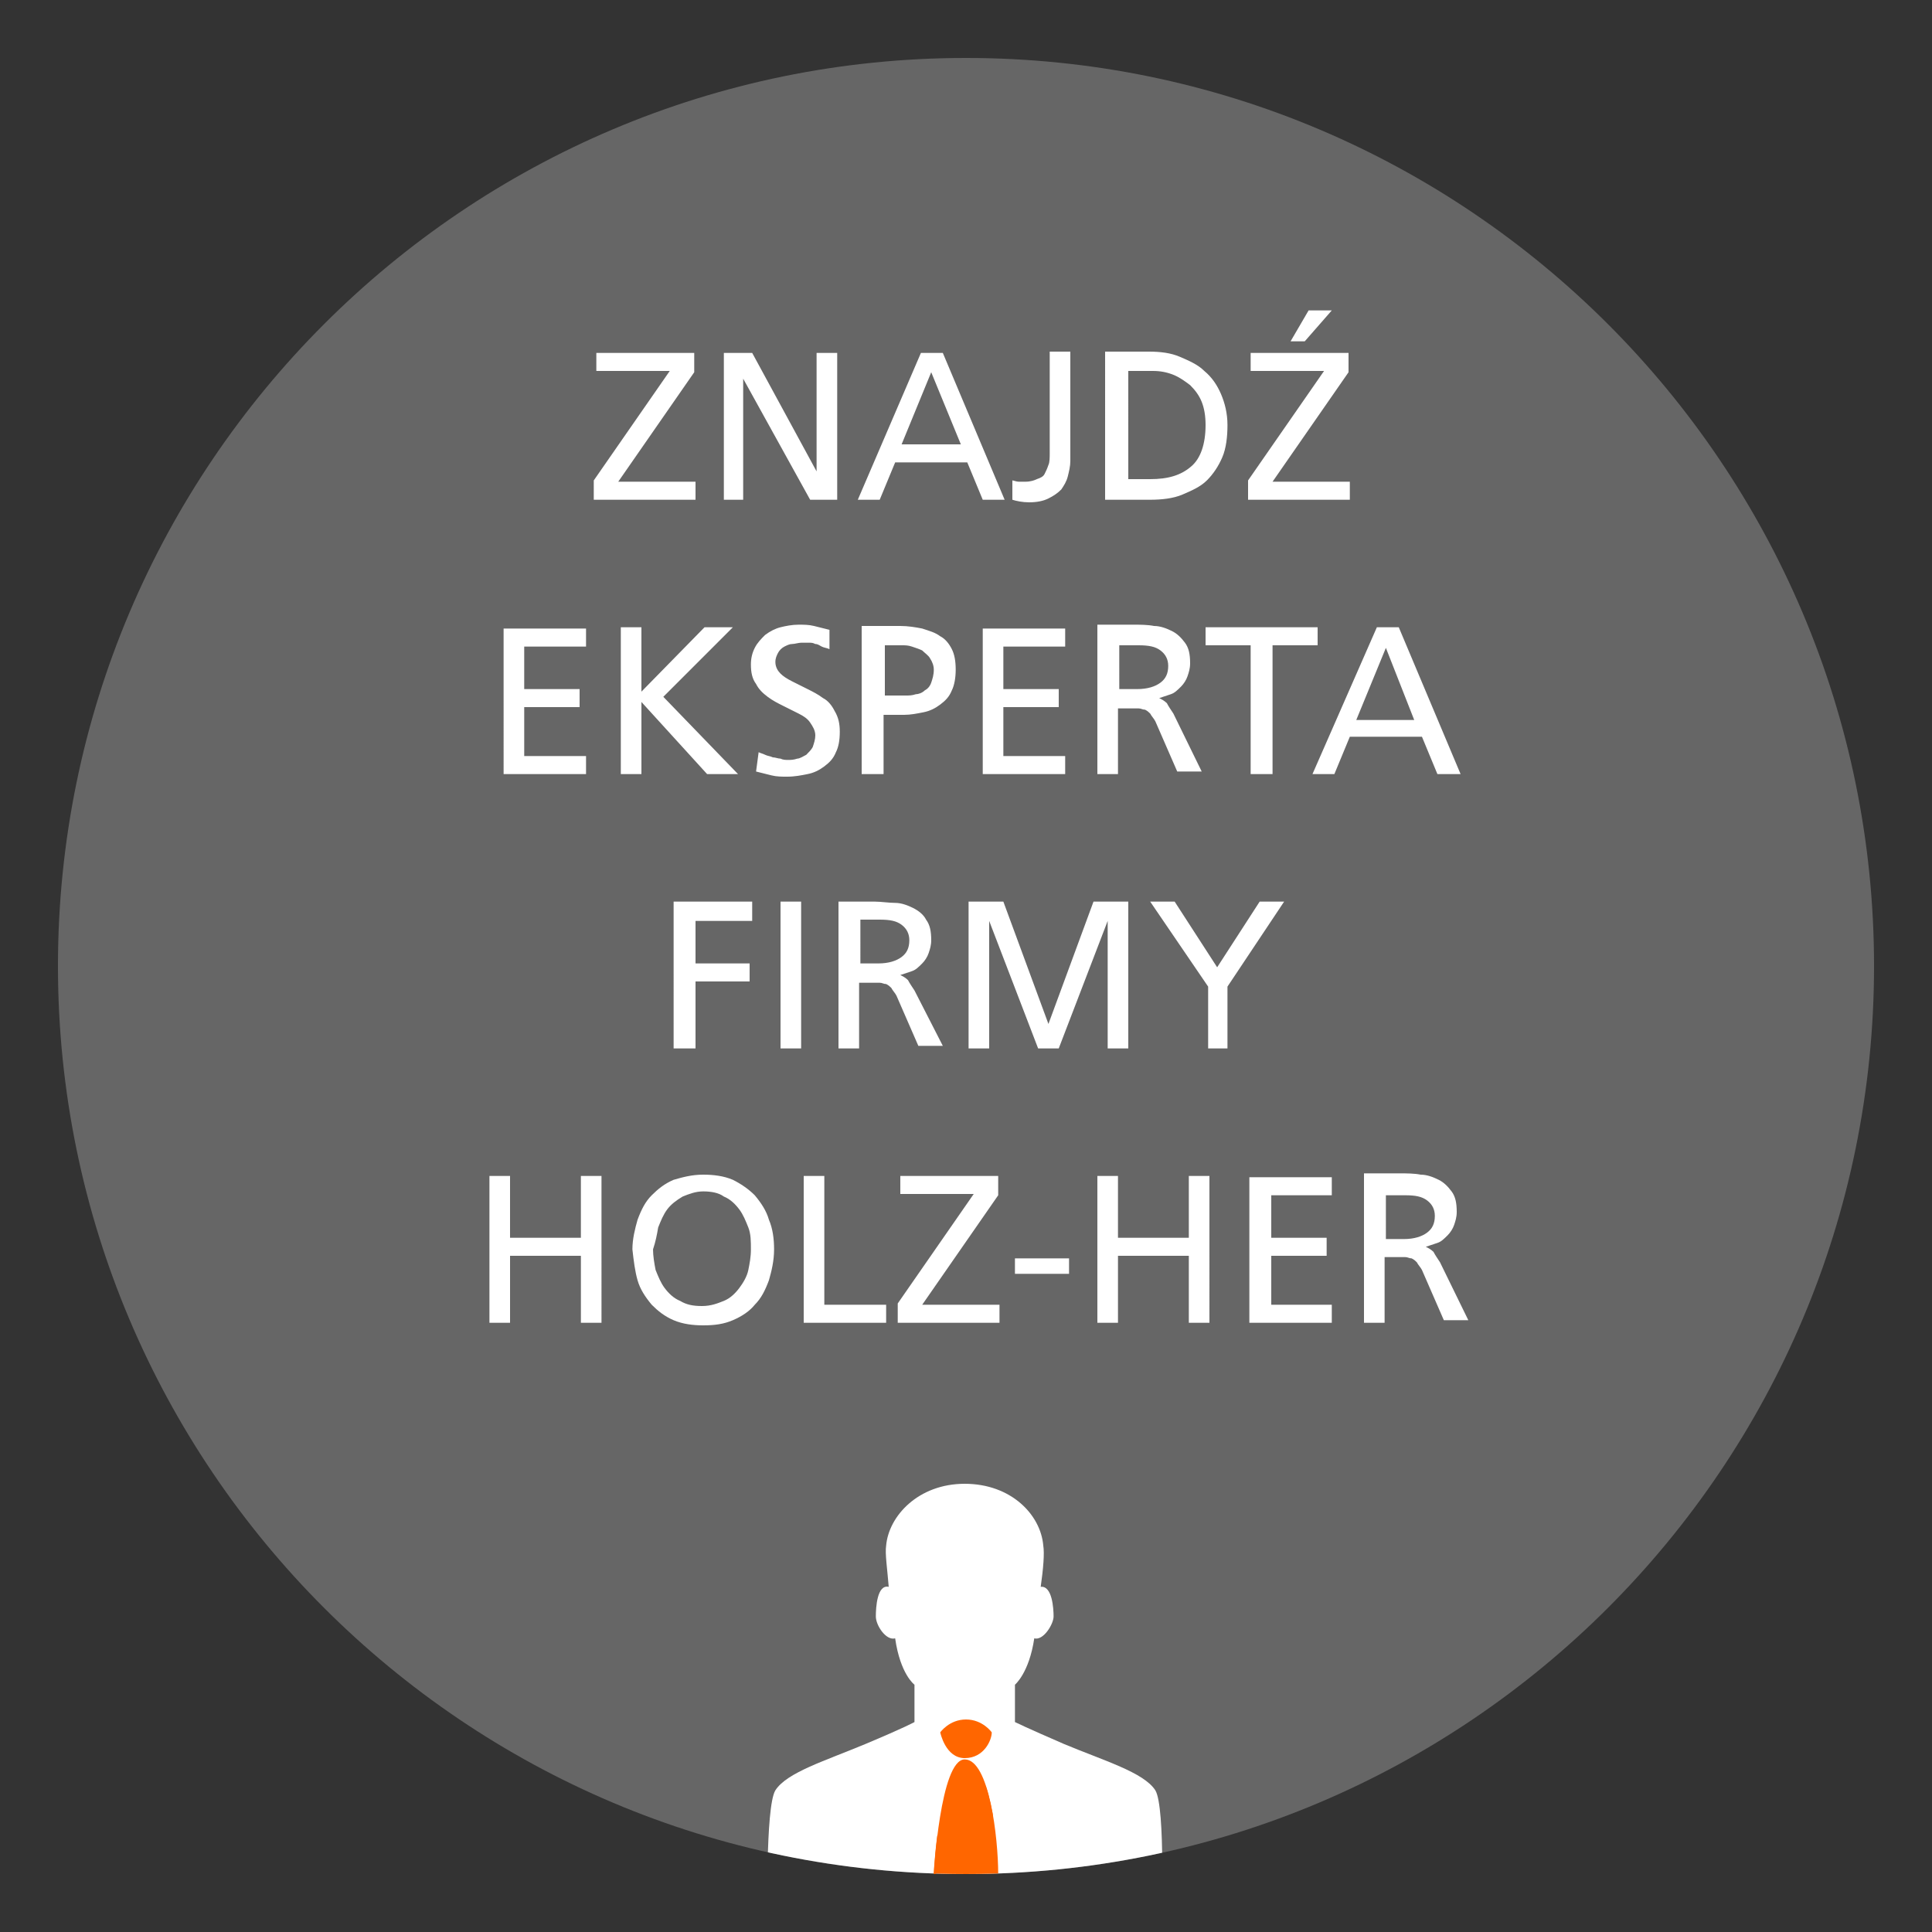 <?xml version="1.0" encoding="utf-8"?>
<!-- Generator: Adobe Illustrator 19.1.0, SVG Export Plug-In . SVG Version: 6.00 Build 0)  -->
<svg version="1.1" id="Ebene_1" xmlns="http://www.w3.org/2000/svg" xmlns:xlink="http://www.w3.org/1999/xlink" x="0px" y="0px"
	 viewBox="0 0 150 150" style="enable-background:new 0 0 150 150;" xml:space="preserve">
<rect x="0" y="0" width="150" height="150" fill="#333333" stroke="none"/>
<style type="text/css">
	.st0{clip-path:url(#SVGID_2_);fill:#666666;}
	.st1{clip-path:url(#SVGID_4_);fill:#FFFFFF;}
	.st2{clip-path:url(#SVGID_6_);fill:#FF6600;}
	.st3{clip-path:url(#SVGID_8_);fill:none;stroke:#FF6600;stroke-width:2;}
	.st4{clip-path:url(#SVGID_10_);fill:#FFFFFF;}
</style>
<g>
	<defs>
		<rect id="SVGID_1_" width="150" height="150"/>
	</defs>
	<clipPath id="SVGID_2_">
		<use xlink:href="#SVGID_1_"  style="overflow:visible;"/>
	</clipPath>
	<path class="st0" d="M75,145.5c38.9,0,70.5-31.6,70.5-70.5S113.9,4.5,75,4.5S4.5,36.1,4.5,75S36.1,145.5,75,145.5"/>
</g>
<g>
	<defs>
		<path id="SVGID_3_" d="M4.5,75c0,38.9,31.6,70.5,70.5,70.5s70.5-31.6,70.5-70.5S113.9,4.5,75,4.5S4.5,36.1,4.5,75"/>
	</defs>
	<clipPath id="SVGID_4_">
		<use xlink:href="#SVGID_3_"  style="overflow:visible;"/>
	</clipPath>
	<path class="st1" d="M89.7,139c-0.9-1.4-4-2.3-7.1-3.6c-3-1.3-3.8-1.7-3.8-1.7l0-2.9c0,0,1.1-0.9,1.5-3.6c0.7,0.2,1.5-1.1,1.5-1.7
		c0-0.6-0.1-2.4-1-2.3c0.2-1.4,0.3-2.6,0.2-3.2c-0.2-2.4-2.5-4.8-6.1-4.8s-5.9,2.5-6.1,4.8c-0.1,0.6,0.1,1.9,0.2,3.2
		c-0.9-0.2-1,1.6-1,2.3c0,0.7,0.8,1.9,1.5,1.7c0.4,2.8,1.5,3.6,1.5,3.6l0,2.9c0,0-0.7,0.4-3.8,1.7c-3.1,1.3-6.1,2.2-7,3.6
		c-0.8,1.3-0.6,10.3-0.6,10.3h30.5C90.2,149.3,90.5,140.3,89.7,139"/>
</g>
<g>
	<defs>
		<path id="SVGID_5_" d="M68.9,120c-0.1,0.6,0.1,1.9,0.2,3.2c-0.9-0.2-1,1.6-1,2.3c0,0.7,0.8,1.9,1.5,1.7c0.4,2.8,1.5,3.6,1.5,3.6
			l0,2.9c0,0-0.7,0.4-3.8,1.7c-3.1,1.3-6.1,2.2-7,3.6c-0.4,0.6-0.5,2.7-0.6,4.8c4.9,1.1,10,1.7,15.3,1.7c5.2,0,10.3-0.6,15.3-1.7
			c-0.1-2.2-0.2-4.2-0.6-4.8c-0.9-1.4-4-2.3-7-3.6c-3.1-1.3-3.8-1.7-3.8-1.7l0-2.9c0,0,1.1-0.9,1.5-3.6c0.7,0.2,1.5-1.1,1.5-1.7
			c0-0.6-0.1-2.4-1-2.3c0.2-1.4,0.3-2.6,0.2-3.2c-0.2-2.4-2.5-4.8-6.1-4.8C71.4,115.1,69.1,117.6,68.9,120"/>
	</defs>
	<clipPath id="SVGID_6_">
		<use xlink:href="#SVGID_5_"  style="overflow:visible;"/>
	</clipPath>
	<path class="st2" d="M73,134.5c0,0,0.4,2,1.9,2c1.5,0,2.1-1.4,2.1-2c0,0-0.7-1-2-1C73.7,133.5,73,134.5,73,134.5"/>
	<path class="st2" d="M72.5,145.5c0,0,0.5-8.9,2.4-8.9c1.9,0,2.6,6.1,2.6,8.9H72.5z"/>
</g>
<g>
	<defs>
		<path id="SVGID_7_" d="M72.5,145.5c0.8,0,1.7,0,2.5,0c0.8,0,1.7,0,2.5,0c0-2.8-0.7-8.8-2.6-8.8C73.1,136.6,72.5,144.8,72.5,145.5"
			/>
	</defs>
	<clipPath id="SVGID_8_">
		<use xlink:href="#SVGID_7_"  style="overflow:visible;"/>
	</clipPath>
	<line class="st3" x1="67.8" y1="148.9" x2="81.8" y2="134.9"/>
</g>
<g>
	<defs>
		<rect id="SVGID_9_" width="150" height="150"/>
	</defs>
	<clipPath id="SVGID_10_">
		<use xlink:href="#SVGID_9_"  style="overflow:visible;"/>
	</clipPath>
	<path class="st4" d="M105.9,102.7h1.6v-5.1h1c0.2,0,0.4,0,0.6,0c0.2,0,0.3,0.1,0.5,0.1c0.2,0.1,0.3,0.2,0.4,0.3
		c0.1,0.2,0.3,0.4,0.4,0.6l1.7,3.9h1.9l-2.2-4.5c-0.2-0.3-0.4-0.6-0.5-0.8c-0.2-0.2-0.4-0.3-0.6-0.4v0c0.3-0.1,0.6-0.2,0.9-0.3
		c0.3-0.1,0.5-0.3,0.8-0.6c0.2-0.2,0.4-0.5,0.5-0.8c0.1-0.3,0.2-0.6,0.2-1c0-0.7-0.1-1.2-0.4-1.6c-0.3-0.4-0.6-0.7-1-0.9
		c-0.4-0.2-0.9-0.4-1.4-0.4c-0.5-0.1-1.1-0.1-1.6-0.1h-2.8V102.7z M107.5,92.8h1.6c0.8,0,1.3,0.1,1.7,0.4c0.4,0.3,0.6,0.7,0.6,1.2
		c0,0.6-0.2,1-0.6,1.3c-0.4,0.3-1,0.5-1.8,0.5h-1.4V92.8z M97,102.7h6.4v-1.4h-4.7v-3.8h4.3v-1.4h-4.3v-3.3h4.7v-1.4H97V102.7z
		 M85.2,102.7h1.6v-5.2h5.5v5.2h1.6V91.3h-1.6v4.8h-5.5v-4.8h-1.6V102.7z M78.9,98.9H83v-1.2h-4.2V98.9z M69.7,102.7h7.9v-1.4h-6
		l5.9-8.5v-1.5h-7.6v1.4h5.7l-5.9,8.5V102.7z M62.4,102.7h6.4v-1.4h-4.8v-10h-1.6V102.7z M51.1,95.3c0.2-0.5,0.4-1,0.7-1.4
		c0.3-0.4,0.7-0.7,1.2-1c0.5-0.2,1-0.4,1.6-0.4c0.6,0,1.2,0.1,1.6,0.4c0.5,0.2,0.9,0.6,1.2,1c0.3,0.4,0.5,0.9,0.7,1.4
		c0.2,0.5,0.2,1.1,0.2,1.7c0,0.6-0.1,1.1-0.2,1.6c-0.1,0.5-0.4,1-0.7,1.4c-0.3,0.4-0.7,0.8-1.2,1c-0.5,0.2-1,0.4-1.7,0.4
		s-1.2-0.1-1.7-0.4c-0.5-0.2-0.9-0.6-1.2-1s-0.5-0.9-0.7-1.4c-0.1-0.5-0.2-1.1-0.2-1.6C50.9,96.4,51,95.9,51.1,95.3 M49.5,99.4
		c0.2,0.7,0.6,1.3,1.1,1.9c0.5,0.5,1,0.9,1.7,1.2c0.7,0.3,1.5,0.4,2.3,0.4c0.9,0,1.6-0.1,2.3-0.4c0.7-0.3,1.3-0.7,1.7-1.2
		c0.5-0.5,0.8-1.1,1.1-1.9c0.2-0.7,0.4-1.5,0.4-2.4c0-0.8-0.1-1.6-0.4-2.3c-0.2-0.7-0.6-1.3-1.1-1.9c-0.5-0.5-1.1-0.9-1.7-1.2
		c-0.7-0.3-1.5-0.4-2.3-0.4c-0.9,0-1.6,0.2-2.3,0.4c-0.7,0.3-1.2,0.7-1.7,1.2c-0.5,0.5-0.8,1.1-1.1,1.9c-0.2,0.7-0.4,1.5-0.4,2.3
		C49.2,97.9,49.3,98.7,49.5,99.4 M38,102.7h1.6v-5.2h5.5v5.2h1.6V91.3h-1.6v4.8h-5.5v-4.8H38V102.7z"/>
	<path class="st4" d="M93.7,81.4h1.6v-4.8l4.4-6.6h-1.9l-3.3,5.1L91.2,70h-1.9l4.5,6.6V81.4z M75.2,81.4h1.6v-9.9h0l3.8,9.9h1.6
		l3.8-9.9h0v9.9h1.6V70h-2.7l-3.5,9.5L77.9,70h-2.7V81.4z M65.1,81.4h1.6v-5.1h1c0.2,0,0.4,0,0.6,0c0.2,0,0.3,0.1,0.5,0.1
		c0.2,0.1,0.3,0.2,0.4,0.3c0.1,0.2,0.3,0.4,0.4,0.6l1.7,3.9h1.9L71,76.9c-0.2-0.3-0.4-0.6-0.5-0.8c-0.2-0.2-0.4-0.3-0.6-0.4v0
		c0.3-0.1,0.6-0.2,0.9-0.3c0.3-0.1,0.5-0.3,0.8-0.6c0.2-0.2,0.4-0.5,0.5-0.8c0.1-0.3,0.2-0.6,0.2-1c0-0.7-0.1-1.2-0.4-1.6
		c-0.2-0.4-0.6-0.7-1-0.9c-0.4-0.2-0.9-0.4-1.4-0.4S68.4,70,67.9,70h-2.8V81.4z M66.7,71.4h1.6c0.8,0,1.3,0.1,1.7,0.4
		c0.4,0.3,0.6,0.7,0.6,1.2c0,0.6-0.2,1-0.6,1.3c-0.4,0.3-1,0.5-1.8,0.5h-1.4V71.4z M60.6,81.4h1.6V70h-1.6V81.4z M52.4,81.4H54v-5.2
		h4.2v-1.4H54v-3.3h4.4V70h-6.1V81.4z"/>
	<path class="st4" d="M101.9,60.1h1.7l1.2-2.9h5.6l1.2,2.9h1.8l-4.8-11.4h-1.7L101.9,60.1z M109.8,55.9h-4.5l2.3-5.6L109.8,55.9z
		 M97.2,60.1h1.6v-10h3.5v-1.4h-8.7v1.4h3.5V60.1z M85.2,60.1h1.6V55h1c0.2,0,0.4,0,0.6,0c0.2,0,0.3,0.1,0.5,0.1
		c0.2,0.1,0.3,0.2,0.4,0.3c0.1,0.2,0.3,0.4,0.4,0.6l1.7,3.9h1.9l-2.2-4.5c-0.2-0.3-0.4-0.6-0.5-0.8c-0.2-0.2-0.4-0.3-0.6-0.4v0
		c0.3-0.1,0.6-0.2,0.9-0.3c0.3-0.1,0.5-0.3,0.8-0.6c0.2-0.2,0.4-0.5,0.5-0.8c0.1-0.3,0.2-0.6,0.2-1c0-0.7-0.1-1.2-0.4-1.6
		c-0.3-0.4-0.6-0.7-1-0.9c-0.4-0.2-0.9-0.4-1.4-0.4c-0.5-0.1-1.1-0.1-1.6-0.1h-2.8V60.1z M86.8,50.1h1.6c0.8,0,1.3,0.1,1.7,0.4
		c0.4,0.3,0.6,0.7,0.6,1.2c0,0.6-0.2,1-0.6,1.3c-0.4,0.3-1,0.5-1.8,0.5h-1.4V50.1z M76.3,60.1h6.4v-1.4h-4.8v-3.8h4.3v-1.4h-4.3
		v-3.3h4.8v-1.4h-6.4V60.1z M68.7,50.1H70c0.3,0,0.5,0,0.8,0.1c0.3,0.1,0.6,0.2,0.8,0.3c0.2,0.2,0.5,0.4,0.6,0.6
		c0.2,0.3,0.3,0.6,0.3,0.9c0,0.4-0.1,0.7-0.2,1c-0.1,0.3-0.3,0.5-0.5,0.6c-0.2,0.2-0.5,0.3-0.7,0.3c-0.3,0.1-0.5,0.1-0.8,0.1h-1.6
		V50.1z M67,60.1h1.6v-4.6h1.6c0.5,0,1-0.1,1.5-0.2c0.5-0.1,0.9-0.3,1.3-0.6c0.4-0.3,0.7-0.6,0.9-1.1c0.2-0.4,0.3-1,0.3-1.6
		c0-0.7-0.1-1.2-0.3-1.6c-0.2-0.4-0.5-0.8-0.9-1c-0.4-0.3-0.8-0.4-1.4-0.6c-0.5-0.1-1.1-0.2-1.7-0.2h-3V60.1z M64.4,48.9
		c-0.4-0.1-0.8-0.2-1.2-0.3c-0.4-0.1-0.8-0.1-1.2-0.1c-0.5,0-1,0.1-1.4,0.2c-0.4,0.1-0.8,0.3-1.2,0.6c-0.3,0.3-0.6,0.6-0.8,1
		c-0.2,0.4-0.3,0.8-0.3,1.3c0,0.6,0.1,1.1,0.4,1.5c0.2,0.4,0.5,0.7,0.9,1c0.4,0.3,0.8,0.5,1.2,0.7c0.4,0.2,0.8,0.4,1.2,0.6
		c0.4,0.2,0.7,0.4,0.9,0.7c0.2,0.3,0.4,0.6,0.4,1c0,0.3-0.1,0.6-0.2,0.9c-0.1,0.2-0.3,0.4-0.5,0.6c-0.2,0.1-0.5,0.3-0.7,0.3
		c-0.3,0.1-0.5,0.1-0.7,0.1c-0.2,0-0.4,0-0.6-0.1c-0.2,0-0.4-0.1-0.6-0.1c-0.2-0.1-0.4-0.1-0.6-0.2s-0.3-0.1-0.5-0.2l-0.2,1.5
		c0.4,0.1,0.8,0.2,1.2,0.3c0.4,0.1,0.8,0.1,1.2,0.1c0.6,0,1.1-0.1,1.6-0.2c0.5-0.1,0.9-0.3,1.3-0.6c0.4-0.3,0.7-0.6,0.9-1.1
		c0.2-0.4,0.3-0.9,0.3-1.6c0-0.6-0.1-1.1-0.4-1.6c-0.2-0.4-0.5-0.8-0.9-1c-0.4-0.3-0.8-0.5-1.2-0.7c-0.4-0.2-0.8-0.4-1.2-0.6
		c-0.4-0.2-0.7-0.4-0.9-0.6c-0.2-0.2-0.4-0.5-0.4-0.9c0-0.3,0.1-0.5,0.2-0.7s0.3-0.4,0.5-0.5c0.2-0.1,0.4-0.2,0.6-0.2
		c0.2,0,0.5-0.1,0.7-0.1c0.2,0,0.4,0,0.6,0c0.2,0,0.3,0,0.5,0.1c0.2,0,0.3,0.1,0.5,0.2c0.2,0.1,0.4,0.1,0.6,0.2L64.4,48.9z
		 M48.2,60.1h1.6v-5.6l5.1,5.6h2.4l-5.8-6l5.4-5.4h-2.2l-4.9,5v-5h-1.6V60.1z M39.1,60.1h6.4v-1.4h-4.8v-3.8H45v-1.4h-4.3v-3.3h4.8
		v-1.4h-6.4V60.1z"/>
	<path class="st4" d="M100.2,26.5h1.1l2.1-2.4h-1.8L100.2,26.5z M96.9,38.8h7.9v-1.4h-6l5.9-8.5v-1.5h-7.6v1.4h5.7l-5.9,8.5V38.8z
		 M85.9,38.8h3.4c0.9,0,1.8-0.1,2.5-0.4s1.4-0.6,1.9-1.1c0.5-0.5,0.9-1.1,1.2-1.8c0.3-0.7,0.4-1.6,0.4-2.5c0-0.9-0.2-1.7-0.5-2.4
		c-0.3-0.7-0.7-1.3-1.3-1.8c-0.5-0.5-1.2-0.8-1.9-1.1c-0.7-0.3-1.5-0.4-2.4-0.4h-3.4V38.8z M87.6,28.8h1.9c0.6,0,1.1,0.1,1.6,0.3
		c0.5,0.2,0.9,0.5,1.3,0.8c0.4,0.4,0.7,0.8,0.9,1.3c0.2,0.5,0.3,1.1,0.3,1.8c0,1.5-0.4,2.6-1.1,3.2c-0.8,0.7-1.8,1-3.2,1h-1.7V28.8z
		 M78.6,38.8c0.3,0.1,0.8,0.2,1.3,0.2c0.6,0,1.1-0.1,1.5-0.3c0.4-0.2,0.7-0.4,1-0.7c0.2-0.3,0.4-0.6,0.5-1c0.1-0.4,0.2-0.8,0.2-1.2
		v-8.5h-1.6v7.9c0,0.3,0,0.7-0.1,0.9c-0.1,0.3-0.2,0.5-0.3,0.7c-0.1,0.2-0.3,0.3-0.6,0.4c-0.2,0.1-0.5,0.2-0.9,0.2
		c-0.2,0-0.3,0-0.5,0c-0.2,0-0.4-0.1-0.5-0.1V38.8z M66.6,38.8h1.7l1.2-2.9h5.6l1.2,2.9H78l-4.8-11.4h-1.7L66.6,38.8z M74.6,34.5H70
		l2.3-5.6L74.6,34.5z M56.1,38.8h1.6v-9.4h0l5.2,9.4H65V27.4h-1.6v9.2h0l-5-9.2h-2.2V38.8z M46.1,38.8H54v-1.4h-6l5.9-8.5v-1.5h-7.6
		v1.4H52l-5.9,8.5V38.8z"/>
</g>
</svg>
